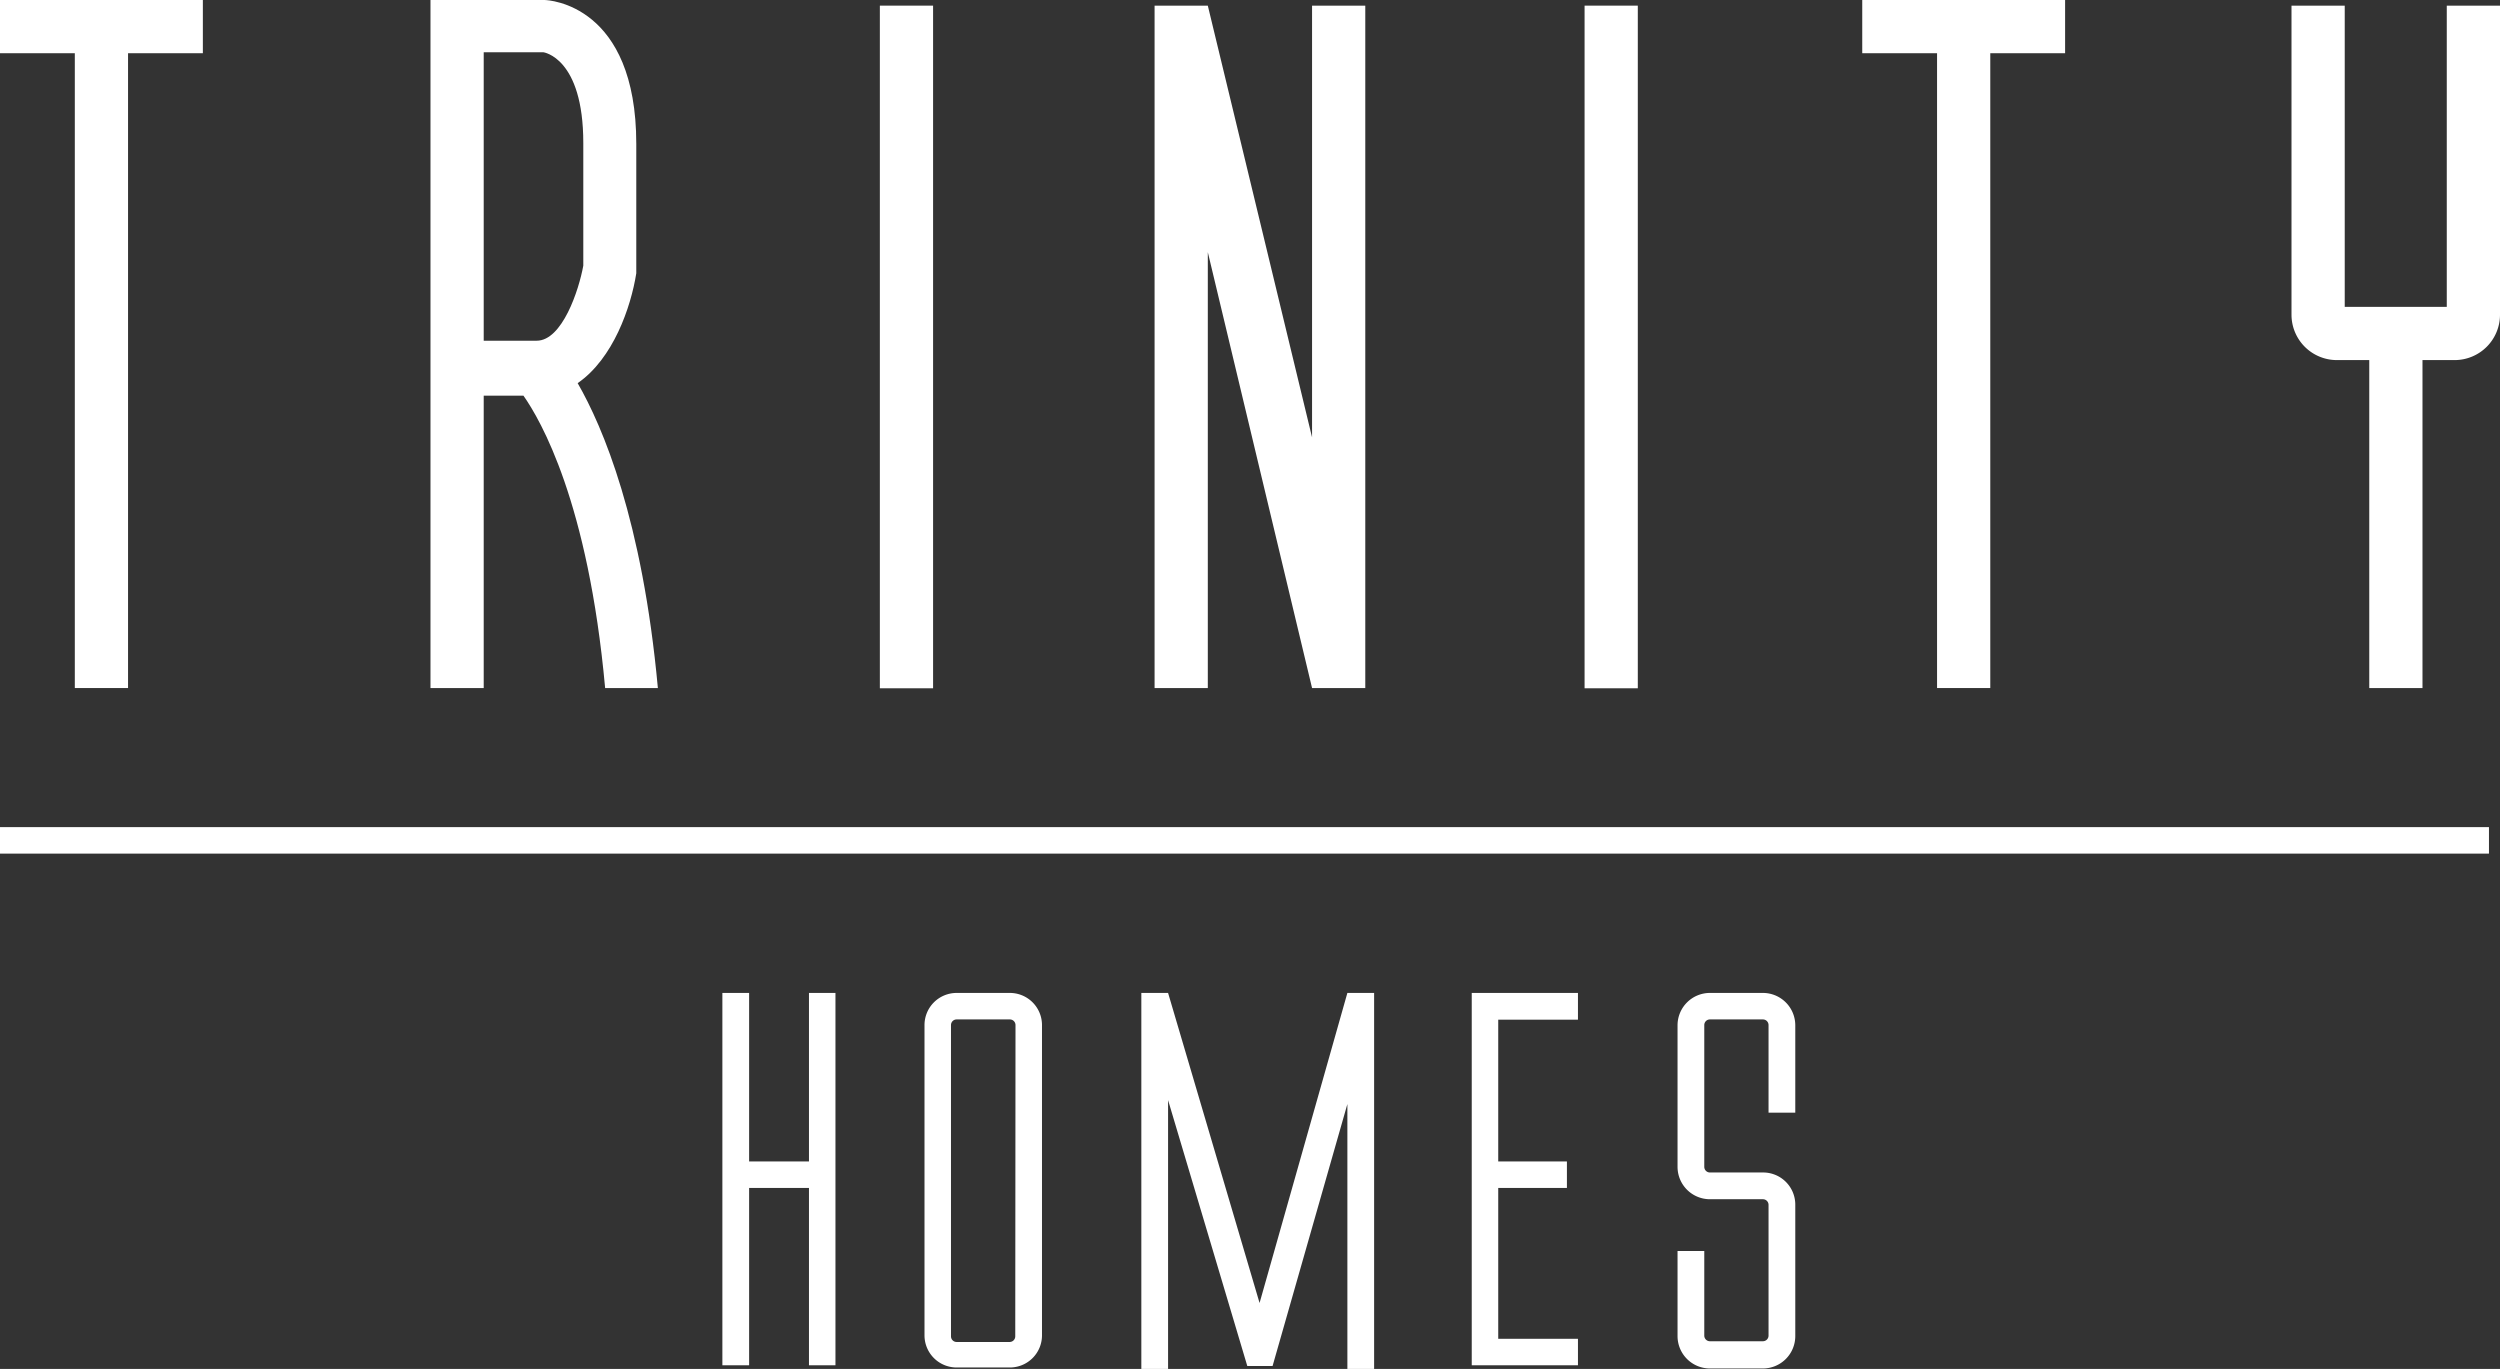 <svg xmlns="http://www.w3.org/2000/svg" id="Layer_1" data-name="Layer 1" viewBox="0 0 101.92 55.81"><rect x="0" y="0" width="101.92" height="55.81" fill="#333333" stroke="none"/><polygon points="3.05 28.05 5.22 28.05 5.22 2.17 8.27 2.17 8.27 0 0 0 0 2.17 3.05 2.17 3.05 28.05" fill="#fff"/><polygon points="78.97 28.05 81.14 28.05 81.14 2.17 84.19 2.17 84.19 0 75.92 0 75.92 2.17 78.97 2.17 78.97 28.05" fill="#fff"/><path d="M19.72,16.13h1.62c.7,1,2.64,4.34,3.33,11.92h2.15c-.63-6.85-2.24-10.64-3.27-12.43,1.45-1,2.17-3.09,2.39-4.48V5.87C25.94.19,22.38,0,22.19,0H17.55V28.05h2.17Zm0-14h2.43s1.63.21,1.63,3.7v5c-.18,1-.86,3.06-1.9,3.06H19.72Z" fill="#fff"/><rect x="35.87" y="0.23" width="2.17" height="27.83" fill="#fff"/><polygon points="49.24 10.28 53.49 28.05 55.66 28.05 55.66 0.23 53.49 0.23 53.49 17.83 49.24 0.23 47.07 0.23 47.07 28.05 49.24 28.05 49.24 10.28" fill="#fff"/><rect x="64.6" y="0.23" width="2.17" height="27.83" fill="#fff"/><path d="M99.75.23V12.51H95.59V.23H93.42v12.6a1.85,1.85,0,0,0,1.86,1.85h1.31V28.05h2.17V14.68h1.31a1.85,1.85,0,0,0,1.85-1.85V.23Z" fill="#fff"/><polygon points="60 55.66 64.33 55.66 64.33 54.58 61.08 54.58 61.08 48.43 63.88 48.43 63.88 47.35 61.08 47.35 61.08 41.57 64.33 41.57 64.33 40.48 60 40.48 60 55.66" fill="#fff"/><polygon points="51.35 53.12 47.62 40.48 46.53 40.48 46.53 55.81 47.62 55.81 47.62 44.85 50.85 55.69 51.88 55.69 54.93 45.01 54.93 55.81 56.02 55.81 56.02 40.48 54.93 40.48 51.35 53.12" fill="#fff"/><path d="M41.16,40.48H39a1.31,1.31,0,0,0-1.31,1.31V54.44A1.31,1.31,0,0,0,39,55.75h2.17a1.31,1.31,0,0,0,1.31-1.31V41.79A1.31,1.31,0,0,0,41.16,40.48Zm.23,14a.23.23,0,0,1-.23.23H39a.23.23,0,0,1-.23-.23V41.79a.23.23,0,0,1,.23-.23h2.17a.23.23,0,0,1,.23.23Z" fill="#fff"/><path d="M71.87,40.48H69.71a1.32,1.32,0,0,0-1.32,1.31v5.78a1.32,1.32,0,0,0,1.32,1.32h2.16a.23.23,0,0,1,.23.23v5.33a.23.23,0,0,1-.23.23H69.71a.23.23,0,0,1-.23-.23V51H68.39v3.48a1.32,1.32,0,0,0,1.32,1.31h2.16a1.32,1.32,0,0,0,1.32-1.31V49.11a1.31,1.31,0,0,0-1.32-1.31H69.71a.23.23,0,0,1-.23-.23V41.79a.23.23,0,0,1,.23-.23h2.16a.23.23,0,0,1,.23.23v3.57h1.09V41.79A1.32,1.32,0,0,0,71.87,40.48Z" fill="#fff"/><polygon points="32.98 47.35 30.54 47.35 30.54 40.48 29.45 40.48 29.45 55.66 30.54 55.66 30.54 48.43 32.98 48.43 32.98 55.66 34.06 55.66 34.06 40.48 32.98 40.48 32.98 47.35" fill="#fff"/><rect y="33.72" width="101.47" height="1.08" fill="#fff"/></svg>